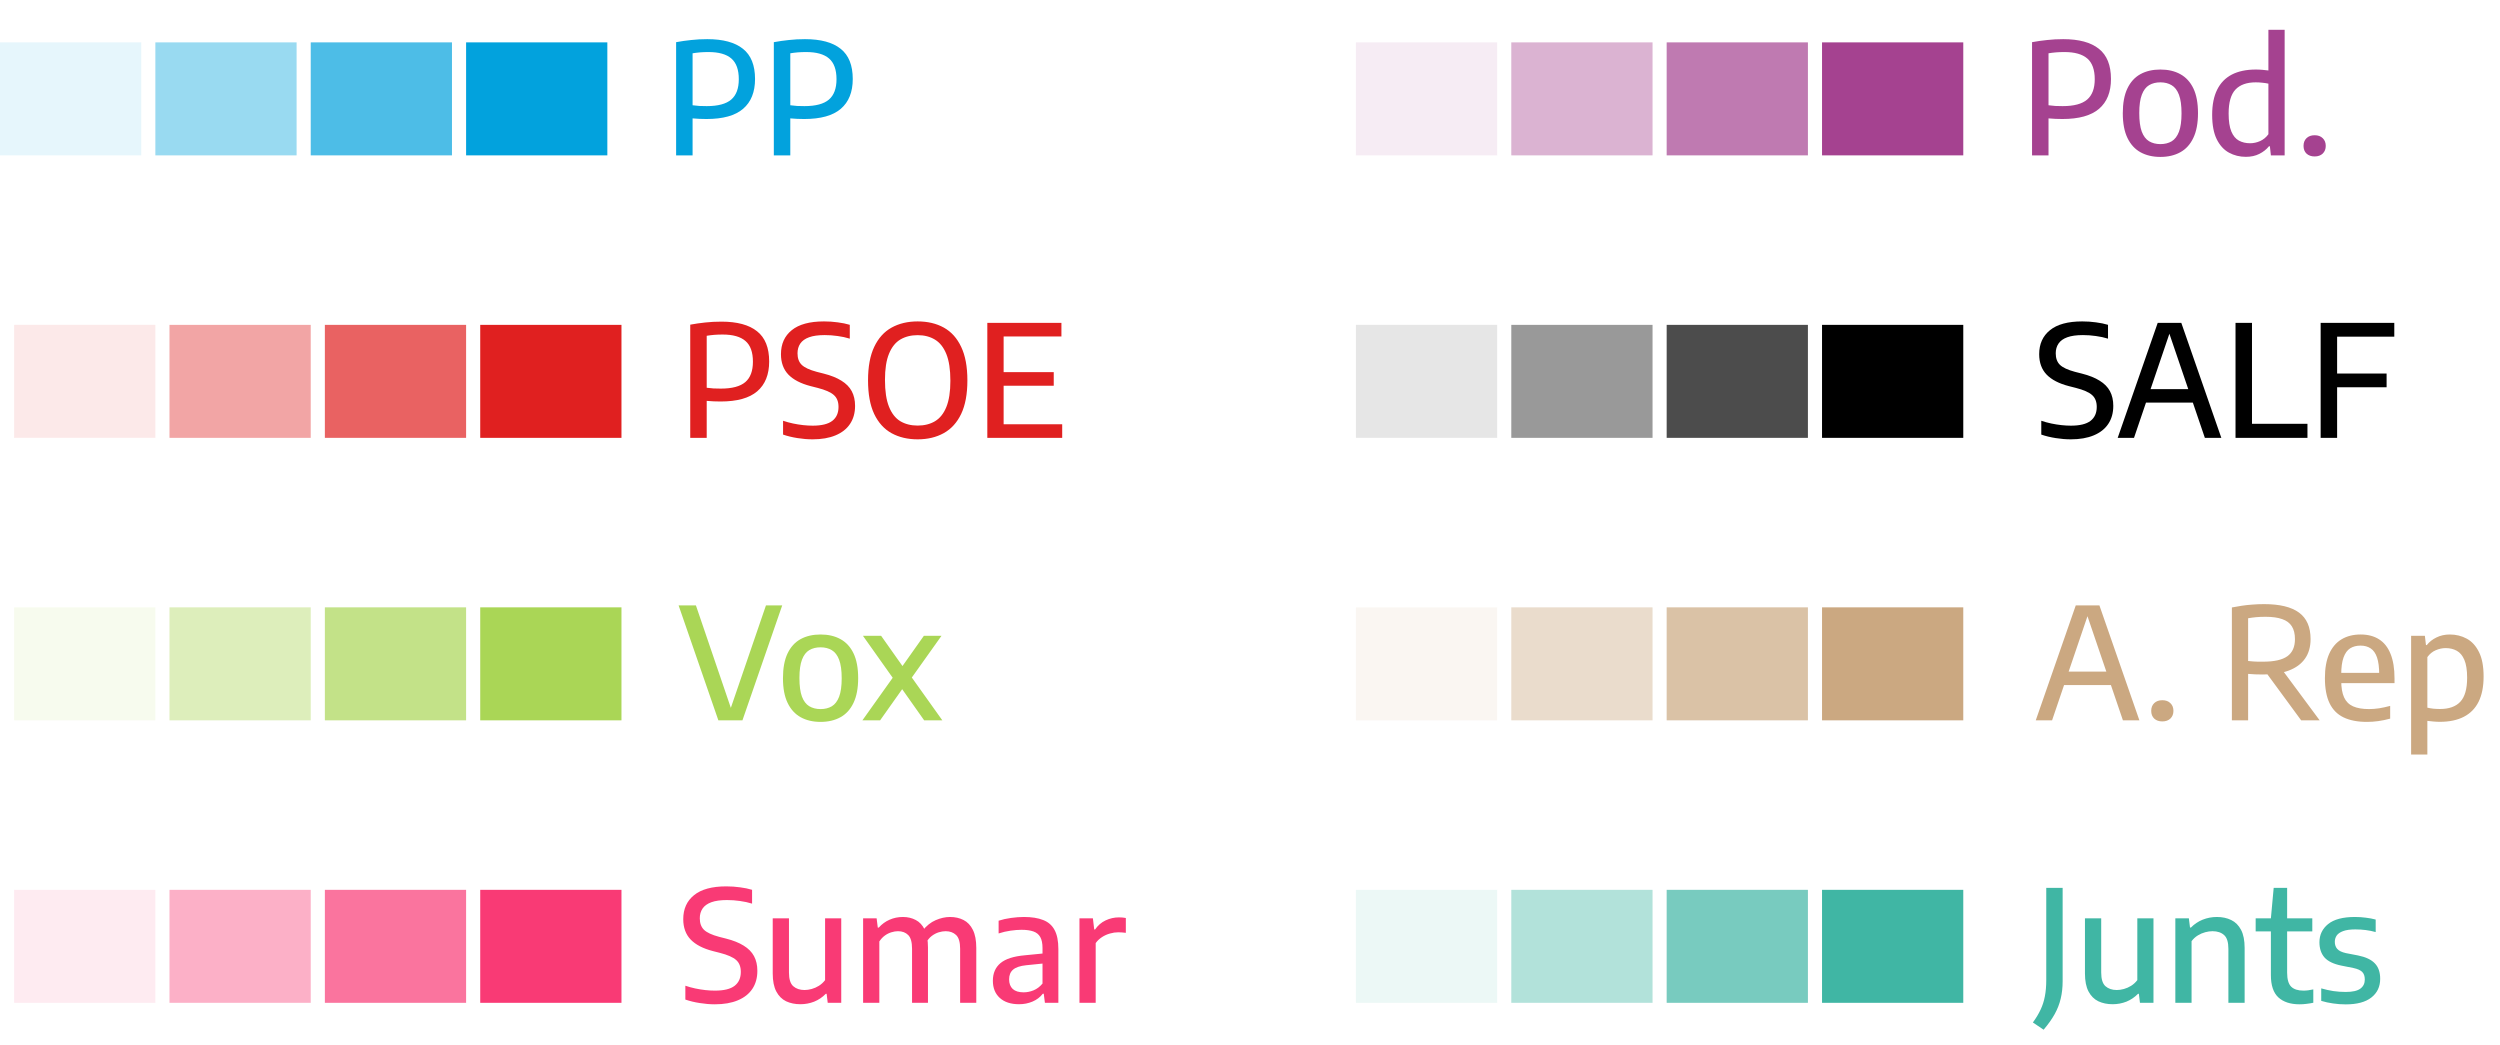 <svg width="177" height="74" viewBox="0 0 177 74" fill="none" xmlns="http://www.w3.org/2000/svg">
<path d="M139 43H129V51H139V43Z" fill="#CBA881"/>
<path opacity="0.7" d="M128 43H118V51H128V43Z" fill="#CBA881"/>
<path d="M117 43H107V51H117V43Z" fill="#CBA881" fill-opacity="0.4"/>
<path d="M106 43H96V51H106V43Z" fill="#CBA881" fill-opacity="0.1"/>
<path d="M144.132 51L146.965 42.86H148.637L151.469 51H150.303L147.713 43.394H147.872L145.287 51H144.132ZM145.755 48.503L146.019 47.551H149.577L149.841 48.503H145.755ZM153.093 51.077C152.858 51.077 152.667 51.011 152.521 50.879C152.378 50.743 152.306 50.56 152.306 50.329C152.306 50.098 152.378 49.915 152.521 49.779C152.664 49.643 152.854 49.575 153.093 49.575C153.335 49.575 153.525 49.645 153.665 49.785C153.808 49.92 153.879 50.102 153.879 50.329C153.879 50.553 153.808 50.734 153.665 50.873C153.522 51.009 153.331 51.077 153.093 51.077ZM158.017 51V43.008C158.237 42.965 158.468 42.924 158.71 42.888C158.952 42.851 159.205 42.823 159.469 42.805C159.737 42.783 160.014 42.772 160.3 42.772C161.404 42.772 162.227 42.972 162.769 43.371C163.316 43.771 163.589 44.396 163.589 45.247C163.589 45.797 163.457 46.259 163.193 46.633C162.933 47.003 162.551 47.284 162.049 47.474C161.55 47.661 160.938 47.755 160.212 47.755C160.007 47.755 159.823 47.751 159.662 47.744C159.501 47.733 159.336 47.722 159.167 47.711V51H158.017ZM162.923 51L160.129 47.194H161.411L164.232 51H162.923ZM160.228 46.847C161.013 46.847 161.585 46.719 161.944 46.462C162.304 46.202 162.483 45.799 162.483 45.252C162.483 44.879 162.41 44.576 162.263 44.345C162.117 44.11 161.889 43.94 161.581 43.834C161.277 43.724 160.883 43.669 160.399 43.669C160.15 43.669 159.928 43.678 159.733 43.696C159.543 43.714 159.354 43.74 159.167 43.773V46.798C159.295 46.809 159.413 46.82 159.519 46.831C159.629 46.838 159.739 46.844 159.849 46.847C159.963 46.847 160.089 46.847 160.228 46.847ZM167.579 51.11C166.919 51.11 166.368 51.004 165.924 50.791C165.484 50.578 165.154 50.245 164.934 49.79C164.714 49.332 164.604 48.738 164.604 48.008C164.604 47.319 164.705 46.747 164.906 46.292C165.112 45.834 165.403 45.491 165.781 45.264C166.159 45.036 166.61 44.922 167.134 44.922C167.647 44.922 168.082 45.036 168.437 45.264C168.797 45.491 169.068 45.836 169.251 46.297C169.438 46.756 169.532 47.335 169.532 48.035V48.365H165.242V47.639H168.668L168.448 47.761C168.448 47.255 168.397 46.851 168.294 46.55C168.192 46.25 168.041 46.035 167.843 45.907C167.645 45.775 167.405 45.709 167.123 45.709C166.841 45.709 166.597 45.773 166.391 45.901C166.19 46.03 166.034 46.244 165.924 46.545C165.814 46.846 165.759 47.251 165.759 47.761V48.19C165.759 48.684 165.827 49.081 165.962 49.377C166.098 49.671 166.311 49.882 166.6 50.01C166.89 50.138 167.266 50.203 167.728 50.203C167.955 50.203 168.194 50.184 168.443 50.148C168.692 50.107 168.953 50.05 169.224 49.977V50.879C168.927 50.96 168.645 51.018 168.377 51.055C168.109 51.092 167.843 51.11 167.579 51.11ZM170.707 53.42V45.016H171.681L171.758 45.67H171.818C171.994 45.447 172.221 45.267 172.5 45.132C172.779 44.992 173.096 44.922 173.452 44.922C173.884 44.922 174.28 45.02 174.64 45.214C175.003 45.408 175.292 45.724 175.509 46.16C175.729 46.593 175.839 47.172 175.839 47.898C175.839 48.609 175.721 49.203 175.487 49.68C175.252 50.153 174.904 50.509 174.442 50.747C173.983 50.985 173.417 51.105 172.742 51.105C172.592 51.105 172.44 51.097 172.286 51.083C172.132 51.072 171.989 51.057 171.857 51.038V53.42H170.707ZM172.753 50.197C173.391 50.197 173.87 50.026 174.189 49.685C174.511 49.341 174.673 48.776 174.673 47.992C174.673 47.445 174.607 47.02 174.475 46.715C174.346 46.411 174.167 46.197 173.936 46.072C173.708 45.947 173.448 45.885 173.155 45.885C172.916 45.885 172.68 45.936 172.445 46.039C172.214 46.138 172.018 46.299 171.857 46.523V50.103C171.978 50.133 172.119 50.157 172.28 50.175C172.441 50.19 172.599 50.197 172.753 50.197Z" fill="#CBA881"/>
<path d="M139 63H129V71H139V63Z" fill="#40B6A4"/>
<path d="M128 63H118V71H128V63Z" fill="#40B6A4" fill-opacity="0.7"/>
<path d="M117 63H107V71H117V63Z" fill="#40B6A4" fill-opacity="0.4"/>
<path d="M106 63H96V71H106V63Z" fill="#40B6A4" fill-opacity="0.1"/>
<path d="M144.688 72.903L143.928 72.391C144.156 72.08 144.337 71.777 144.473 71.484C144.612 71.191 144.713 70.877 144.776 70.543C144.842 70.206 144.875 69.821 144.875 69.388V62.86H146.035V69.466C146.035 69.913 145.989 70.325 145.898 70.703C145.81 71.081 145.667 71.447 145.469 71.803C145.271 72.159 145.01 72.525 144.688 72.903ZM149.573 71.099C149.196 71.099 148.858 71.029 148.561 70.89C148.268 70.747 148.037 70.516 147.868 70.197C147.7 69.878 147.615 69.453 147.615 68.921V65.016H148.765V68.855C148.765 69.321 148.866 69.643 149.067 69.823C149.273 70.003 149.539 70.093 149.865 70.093C150.026 70.093 150.195 70.069 150.371 70.021C150.547 69.973 150.717 69.898 150.882 69.796C151.047 69.693 151.194 69.559 151.322 69.394V65.016H152.466V71H151.509L151.432 70.362H151.372C151.13 70.608 150.855 70.793 150.547 70.918C150.239 71.038 149.914 71.099 149.573 71.099ZM154.014 71V65.016H154.971L155.053 65.671H155.119C155.354 65.428 155.629 65.243 155.944 65.115C156.263 64.987 156.601 64.922 156.956 64.922C157.338 64.922 157.675 64.994 157.968 65.137C158.265 65.28 158.498 65.513 158.667 65.835C158.835 66.154 158.92 66.582 158.92 67.117V71H157.77V67.177C157.77 66.708 157.669 66.384 157.468 66.204C157.266 66.021 156.991 65.929 156.643 65.929C156.481 65.929 156.311 65.953 156.131 66.001C155.952 66.048 155.777 66.123 155.609 66.226C155.44 66.329 155.292 66.464 155.163 66.633V71H154.014ZM162.809 71.105C162.164 71.105 161.663 70.941 161.307 70.615C160.955 70.285 160.779 69.763 160.779 69.047V65.016L160.977 62.86H161.929V68.861C161.929 69.334 162.024 69.665 162.215 69.856C162.406 70.043 162.695 70.136 163.084 70.136C163.194 70.136 163.304 70.129 163.414 70.115C163.524 70.1 163.647 70.078 163.782 70.049V70.995C163.632 71.028 163.473 71.053 163.304 71.072C163.139 71.094 162.974 71.105 162.809 71.105ZM159.701 65.945V65.016H163.711V65.945H159.701ZM166.081 71.11C165.769 71.11 165.469 71.088 165.179 71.044C164.889 71.004 164.611 70.943 164.343 70.862V69.977C164.636 70.061 164.924 70.126 165.206 70.169C165.492 70.21 165.782 70.23 166.075 70.23C166.556 70.23 166.9 70.153 167.109 69.999C167.322 69.845 167.428 69.629 167.428 69.35C167.428 69.115 167.368 68.938 167.247 68.817C167.126 68.692 166.919 68.598 166.625 68.536L165.767 68.365C165.214 68.252 164.816 68.059 164.574 67.788C164.336 67.513 164.216 67.154 164.216 66.71C164.216 66.186 164.422 65.757 164.832 65.423C165.247 65.089 165.879 64.922 166.73 64.922C166.994 64.922 167.251 64.939 167.5 64.972C167.749 65.001 167.982 65.045 168.198 65.104V65.99C167.96 65.924 167.724 65.876 167.489 65.847C167.254 65.817 167.01 65.802 166.757 65.802C166.391 65.802 166.101 65.843 165.888 65.924C165.679 66.001 165.529 66.105 165.437 66.237C165.349 66.369 165.305 66.517 165.305 66.683C165.305 66.884 165.362 67.051 165.476 67.183C165.593 67.315 165.797 67.414 166.086 67.48L166.944 67.645C167.491 67.755 167.889 67.942 168.138 68.206C168.391 68.466 168.517 68.831 168.517 69.3C168.517 69.858 168.308 70.3 167.89 70.626C167.476 70.949 166.873 71.11 166.081 71.11Z" fill="#40B6A4"/>
<path d="M139 23H129V31H139V23Z" fill="black"/>
<path opacity="0.7" d="M128 23H118V31H128V23Z" fill="black"/>
<path d="M117 23H107V31H117V23Z" fill="black" fill-opacity="0.4"/>
<path d="M106 23H96V31H106V23Z" fill="black" fill-opacity="0.1"/>
<path d="M146.613 31.105C146.264 31.105 145.909 31.075 145.546 31.017C145.186 30.962 144.845 30.879 144.523 30.769V29.79C144.75 29.867 144.985 29.931 145.227 29.983C145.469 30.034 145.707 30.072 145.942 30.098C146.176 30.124 146.402 30.137 146.618 30.137C147.252 30.137 147.716 30.023 148.01 29.796C148.303 29.568 148.45 29.24 148.45 28.811C148.45 28.444 148.34 28.164 148.12 27.97C147.9 27.771 147.516 27.603 146.97 27.463L146.475 27.337C145.778 27.157 145.254 26.886 144.902 26.523C144.55 26.156 144.374 25.674 144.374 25.076C144.374 24.354 144.629 23.788 145.139 23.377C145.648 22.963 146.409 22.756 147.421 22.756C147.755 22.756 148.079 22.777 148.395 22.822C148.71 22.862 148.994 22.921 149.247 22.997V23.977C148.976 23.892 148.688 23.83 148.384 23.79C148.083 23.745 147.779 23.724 147.471 23.724C147.016 23.724 146.647 23.775 146.365 23.878C146.083 23.98 145.876 24.129 145.744 24.323C145.612 24.517 145.546 24.748 145.546 25.016C145.546 25.364 145.645 25.636 145.843 25.83C146.044 26.024 146.398 26.189 146.904 26.325L147.399 26.451C147.909 26.58 148.327 26.747 148.653 26.952C148.983 27.154 149.227 27.401 149.385 27.695C149.542 27.988 149.621 28.334 149.621 28.734C149.621 29.233 149.502 29.66 149.264 30.015C149.029 30.367 148.686 30.637 148.235 30.824C147.788 31.011 147.247 31.105 146.613 31.105ZM149.933 31L152.765 22.86H154.437L157.27 31H156.104L153.513 23.393H153.673L151.088 31H149.933ZM151.555 28.503L151.819 27.552H155.378L155.642 28.503H151.555ZM158.275 31V22.86H159.441V30.005H163.368V31H158.275ZM164.302 31V22.86H169.516V23.834H165.468V31H164.302ZM165.083 27.419V26.446H168.971V27.419H165.083Z" fill="black"/>
<path d="M44 23H34V31H44V23Z" fill="#E02020"/>
<path d="M33 23H23V31H33V23Z" fill="#E02020" fill-opacity="0.7"/>
<path d="M22 23H12V31H22V23Z" fill="#E02020" fill-opacity="0.4"/>
<path d="M11 23H1V31H11V23Z" fill="#E02020" fill-opacity="0.1"/>
<path d="M48.869 31V22.986C49.221 22.921 49.577 22.869 49.936 22.832C50.295 22.792 50.675 22.772 51.075 22.772C52.189 22.772 53.031 22.999 53.599 23.454C54.171 23.905 54.457 24.618 54.457 25.593C54.457 26.517 54.175 27.221 53.61 27.706C53.049 28.186 52.185 28.426 51.02 28.426C50.847 28.426 50.682 28.422 50.525 28.415C50.37 28.408 50.207 28.397 50.035 28.382V31H48.869ZM51.036 27.513C51.832 27.513 52.409 27.359 52.769 27.051C53.128 26.743 53.307 26.263 53.307 25.61C53.307 24.935 53.132 24.446 52.779 24.142C52.428 23.837 51.889 23.685 51.163 23.685C50.95 23.685 50.752 23.692 50.569 23.707C50.389 23.722 50.211 23.744 50.035 23.773V27.453C50.2 27.474 50.361 27.491 50.519 27.502C50.68 27.509 50.853 27.513 51.036 27.513ZM57.531 31.105C57.182 31.105 56.827 31.075 56.464 31.017C56.104 30.962 55.763 30.879 55.441 30.769V29.79C55.668 29.867 55.903 29.931 56.145 29.983C56.386 30.034 56.625 30.072 56.859 30.098C57.094 30.124 57.32 30.137 57.536 30.137C58.17 30.137 58.634 30.023 58.928 29.796C59.221 29.568 59.367 29.24 59.367 28.811C59.367 28.444 59.258 28.164 59.038 27.97C58.818 27.771 58.434 27.603 57.888 27.463L57.393 27.337C56.696 27.157 56.172 26.886 55.82 26.523C55.468 26.156 55.292 25.674 55.292 25.076C55.292 24.354 55.547 23.788 56.056 23.377C56.566 22.963 57.327 22.756 58.339 22.756C58.673 22.756 58.997 22.777 59.312 22.822C59.628 22.862 59.912 22.921 60.165 22.997V23.977C59.894 23.892 59.606 23.83 59.301 23.79C59.001 23.745 58.697 23.724 58.389 23.724C57.934 23.724 57.565 23.775 57.283 23.878C57.001 23.98 56.794 24.129 56.661 24.323C56.529 24.517 56.464 24.748 56.464 25.016C56.464 25.364 56.562 25.636 56.761 25.83C56.962 26.024 57.316 26.189 57.822 26.325L58.317 26.451C58.827 26.58 59.245 26.747 59.571 26.952C59.901 27.154 60.145 27.401 60.303 27.695C60.46 27.988 60.539 28.334 60.539 28.734C60.539 29.233 60.42 29.66 60.181 30.015C59.947 30.367 59.604 30.637 59.153 30.824C58.706 31.011 58.165 31.105 57.531 31.105ZM64.971 31.105C64.267 31.105 63.651 30.96 63.123 30.67C62.595 30.377 62.184 29.922 61.891 29.306C61.601 28.69 61.457 27.898 61.457 26.93C61.457 25.962 61.603 25.17 61.897 24.554C62.19 23.938 62.599 23.485 63.123 23.195C63.651 22.902 64.267 22.756 64.971 22.756C65.679 22.756 66.297 22.902 66.825 23.195C67.353 23.489 67.761 23.944 68.051 24.559C68.344 25.172 68.491 25.962 68.491 26.93C68.491 27.898 68.344 28.69 68.051 29.306C67.758 29.918 67.347 30.371 66.819 30.665C66.291 30.958 65.675 31.105 64.971 31.105ZM64.971 30.131C65.444 30.131 65.853 30.028 66.198 29.823C66.546 29.614 66.814 29.279 67.001 28.817C67.191 28.351 67.287 27.733 67.287 26.963C67.287 26.167 67.191 25.535 67.001 25.066C66.81 24.593 66.54 24.252 66.192 24.043C65.847 23.834 65.44 23.729 64.971 23.729C64.502 23.729 64.093 23.832 63.745 24.037C63.4 24.242 63.132 24.578 62.942 25.044C62.751 25.506 62.656 26.123 62.656 26.897C62.656 27.693 62.751 28.327 62.942 28.8C63.132 29.273 63.4 29.614 63.745 29.823C64.093 30.028 64.502 30.131 64.971 30.131ZM69.902 31V22.86H75.149V23.823H71.057V30.038H75.204V31H69.902ZM70.617 27.309V26.347H74.605V27.309H70.617Z" fill="#E02020"/>
<path d="M44 43H34V51H44V43Z" fill="#AAD656"/>
<path d="M33 43H23V51H33V43Z" fill="#AAD656" fill-opacity="0.7"/>
<path d="M22 43H12V51H22V43Z" fill="#AAD656" fill-opacity="0.4"/>
<path d="M11 43H1V51H11V43Z" fill="#AAD656" fill-opacity="0.1"/>
<path d="M50.86 51L48.044 42.86H49.27L51.872 50.494H51.614L54.231 42.86H55.381L52.565 51H50.86ZM58.096 51.11C57.557 51.11 57.088 51 56.688 50.78C56.292 50.56 55.984 50.223 55.764 49.768C55.544 49.313 55.434 48.73 55.434 48.019C55.434 47.304 55.542 46.719 55.758 46.264C55.975 45.81 56.281 45.472 56.677 45.252C57.077 45.032 57.55 44.922 58.096 44.922C58.642 44.922 59.113 45.032 59.509 45.252C59.909 45.472 60.217 45.81 60.433 46.264C60.65 46.719 60.758 47.302 60.758 48.014C60.758 48.721 60.648 49.304 60.428 49.763C60.212 50.221 59.904 50.56 59.504 50.78C59.104 51 58.635 51.11 58.096 51.11ZM58.096 50.203C58.404 50.203 58.67 50.136 58.893 50.005C59.117 49.869 59.289 49.643 59.41 49.328C59.531 49.009 59.592 48.575 59.592 48.025C59.592 47.467 59.531 47.029 59.41 46.71C59.289 46.391 59.117 46.166 58.893 46.033C58.67 45.898 58.404 45.83 58.096 45.83C57.788 45.83 57.522 45.896 57.298 46.028C57.075 46.16 56.902 46.386 56.781 46.705C56.66 47.02 56.6 47.453 56.6 48.002C56.6 48.56 56.659 48.998 56.776 49.317C56.897 49.636 57.069 49.863 57.293 49.999C57.52 50.135 57.788 50.203 58.096 50.203ZM65.431 51L63.874 48.794L63.203 47.986L61.097 45.016H62.384L63.896 47.156L64.556 47.969L66.718 51H65.431ZM61.058 51L63.203 47.986L63.896 47.156L65.409 45.016H66.657L64.556 47.969L63.874 48.794L62.312 51H61.058Z" fill="#AAD656"/>
<path d="M44 63H34V71H44V63Z" fill="#F93A75"/>
<path d="M33 63H23V71H33V63Z" fill="#F93A75" fill-opacity="0.7"/>
<path d="M22 63H12V71H22V63Z" fill="#F93A75" fill-opacity="0.4"/>
<path d="M11 63H1V71H11V63Z" fill="#F93A75" fill-opacity="0.1"/>
<path d="M50.612 71.105C50.264 71.105 49.908 71.075 49.545 71.016C49.186 70.962 48.845 70.879 48.523 70.769V69.79C48.75 69.867 48.984 69.931 49.227 69.983C49.468 70.034 49.707 70.072 49.941 70.098C50.176 70.124 50.402 70.136 50.618 70.136C51.252 70.136 51.716 70.023 52.01 69.796C52.303 69.568 52.45 69.24 52.45 68.811C52.45 68.444 52.34 68.164 52.12 67.969C51.9 67.772 51.516 67.603 50.97 67.463L50.475 67.337C49.778 67.157 49.254 66.886 48.902 66.523C48.55 66.156 48.374 65.674 48.374 65.076C48.374 64.354 48.629 63.788 49.139 63.377C49.648 62.963 50.409 62.755 51.421 62.755C51.755 62.755 52.079 62.778 52.395 62.822C52.71 62.862 52.994 62.92 53.247 62.998V63.977C52.976 63.892 52.688 63.83 52.383 63.789C52.083 63.745 51.779 63.724 51.471 63.724C51.016 63.724 50.647 63.775 50.365 63.877C50.083 63.98 49.876 64.129 49.743 64.323C49.611 64.517 49.545 64.748 49.545 65.016C49.545 65.364 49.645 65.636 49.843 65.83C50.044 66.024 50.398 66.189 50.904 66.325L51.399 66.451C51.909 66.58 52.327 66.747 52.653 66.952C52.983 67.154 53.227 67.401 53.385 67.695C53.542 67.988 53.621 68.334 53.621 68.734C53.621 69.233 53.502 69.66 53.264 70.016C53.029 70.368 52.686 70.637 52.235 70.824C51.788 71.011 51.247 71.105 50.612 71.105ZM56.667 71.099C56.289 71.099 55.952 71.029 55.655 70.89C55.362 70.747 55.131 70.516 54.962 70.197C54.794 69.878 54.709 69.453 54.709 68.921V65.016H55.859V68.855C55.859 69.321 55.959 69.643 56.161 69.823C56.367 70.003 56.632 70.093 56.959 70.093C57.12 70.093 57.289 70.069 57.465 70.021C57.641 69.973 57.811 69.898 57.976 69.796C58.141 69.693 58.288 69.559 58.416 69.394V65.016H59.56V71H58.603L58.526 70.362H58.466C58.224 70.608 57.949 70.793 57.641 70.918C57.333 71.038 57.008 71.099 56.667 71.099ZM61.108 71V65.016H62.065L62.147 65.676H62.213C62.437 65.427 62.693 65.24 62.983 65.115C63.276 64.987 63.59 64.922 63.923 64.922C64.264 64.922 64.569 64.994 64.837 65.137C65.104 65.276 65.315 65.504 65.469 65.819C65.623 66.134 65.7 66.556 65.7 67.084V71H64.573V67.172C64.573 66.703 64.481 66.378 64.297 66.198C64.118 66.019 63.878 65.929 63.577 65.929C63.427 65.929 63.271 65.955 63.109 66.006C62.948 66.054 62.794 66.131 62.648 66.237C62.501 66.343 62.371 66.483 62.257 66.655V71H61.108ZM67.977 71V67.172C67.977 66.703 67.882 66.378 67.691 66.198C67.5 66.019 67.255 65.929 66.954 65.929C66.8 65.929 66.637 65.955 66.465 66.006C66.296 66.057 66.131 66.144 65.969 66.264C65.812 66.385 65.676 66.549 65.562 66.754L65.299 65.912C65.585 65.549 65.9 65.295 66.245 65.148C66.593 64.998 66.932 64.922 67.262 64.922C67.621 64.922 67.94 64.994 68.219 65.137C68.501 65.28 68.721 65.513 68.879 65.835C69.04 66.154 69.121 66.582 69.121 67.117V71H67.977ZM72.149 71.099C71.57 71.099 71.115 70.951 70.785 70.653C70.459 70.356 70.295 69.951 70.295 69.438C70.295 68.906 70.475 68.49 70.834 68.189C71.194 67.889 71.769 67.704 72.561 67.634L74.063 67.486L74.178 68.184L72.66 68.338C72.228 68.382 71.916 68.487 71.725 68.651C71.538 68.813 71.445 69.04 71.445 69.334C71.445 69.63 71.531 69.86 71.703 70.021C71.879 70.179 72.136 70.257 72.473 70.257C72.708 70.257 72.943 70.21 73.177 70.115C73.412 70.019 73.623 69.86 73.81 69.636V67.128C73.81 66.791 73.757 66.528 73.65 66.341C73.544 66.154 73.381 66.022 73.161 65.945C72.941 65.868 72.66 65.83 72.319 65.83C72.092 65.83 71.835 65.85 71.549 65.891C71.263 65.931 70.981 65.997 70.702 66.088V65.186C70.97 65.099 71.265 65.032 71.588 64.989C71.91 64.945 72.213 64.922 72.495 64.922C73.042 64.922 73.495 64.994 73.854 65.137C74.217 65.276 74.486 65.511 74.662 65.841C74.842 66.171 74.932 66.622 74.932 67.194V71H73.98L73.898 70.356H73.832C73.641 70.602 73.397 70.787 73.1 70.912C72.807 71.037 72.49 71.099 72.149 71.099ZM76.426 71V65.016H77.377L77.471 65.808H77.531C77.726 65.522 77.973 65.308 78.274 65.165C78.575 65.022 78.894 64.95 79.231 64.95C79.319 64.95 79.403 64.954 79.484 64.961C79.565 64.968 79.64 64.979 79.709 64.994V66.044C79.621 66.03 79.532 66.021 79.44 66.017C79.352 66.01 79.262 66.006 79.17 66.006C78.98 66.006 78.784 66.035 78.582 66.094C78.384 66.149 78.197 66.233 78.021 66.347C77.845 66.461 77.696 66.602 77.575 66.77V71H76.426Z" fill="#F93A75"/>
<path d="M43 3H33V11H43V3Z" fill="#02A2DD"/>
<path d="M32 3H22V11H32V3Z" fill="#02A2DD" fill-opacity="0.7"/>
<path d="M21 3H11V11H21V3Z" fill="#02A2DD" fill-opacity="0.4"/>
<path d="M10 3H0V11H10V3Z" fill="#02A2DD" fill-opacity="0.1"/>
<path d="M47.869 11V2.986C48.221 2.921 48.577 2.869 48.936 2.833C49.295 2.792 49.675 2.772 50.075 2.772C51.189 2.772 52.031 2.999 52.599 3.454C53.171 3.905 53.457 4.618 53.457 5.593C53.457 6.518 53.175 7.221 52.61 7.705C52.049 8.186 51.185 8.426 50.02 8.426C49.847 8.426 49.682 8.422 49.525 8.415C49.37 8.408 49.207 8.397 49.035 8.382V11H47.869ZM50.036 7.513C50.832 7.513 51.409 7.359 51.769 7.051C52.128 6.743 52.307 6.263 52.307 5.61C52.307 4.935 52.132 4.446 51.779 4.141C51.428 3.837 50.889 3.685 50.163 3.685C49.95 3.685 49.752 3.692 49.569 3.707C49.389 3.722 49.211 3.744 49.035 3.773V7.452C49.2 7.474 49.361 7.491 49.519 7.502C49.68 7.509 49.853 7.513 50.036 7.513ZM54.787 11V2.986C55.139 2.921 55.495 2.869 55.854 2.833C56.213 2.792 56.593 2.772 56.992 2.772C58.107 2.772 58.949 2.999 59.517 3.454C60.089 3.905 60.375 4.618 60.375 5.593C60.375 6.518 60.093 7.221 59.528 7.705C58.967 8.186 58.103 8.426 56.938 8.426C56.765 8.426 56.6 8.422 56.443 8.415C56.288 8.408 56.125 8.397 55.953 8.382V11H54.787ZM56.954 7.513C57.75 7.513 58.327 7.359 58.687 7.051C59.046 6.743 59.225 6.263 59.225 5.61C59.225 4.935 59.05 4.446 58.697 4.141C58.346 3.837 57.806 3.685 57.081 3.685C56.868 3.685 56.67 3.692 56.486 3.707C56.307 3.722 56.129 3.744 55.953 3.773V7.452C56.118 7.474 56.279 7.491 56.437 7.502C56.598 7.509 56.771 7.513 56.954 7.513Z" fill="#02A2DD"/>
<path d="M139 3H129V11H139V3Z" fill="#A54290"/>
<path opacity="0.7" d="M128 3H118V11H128V3Z" fill="#A54290"/>
<path d="M117 3H107V11H117V3Z" fill="#A54290" fill-opacity="0.4"/>
<path d="M106 3H96V11H106V3Z" fill="#A54290" fill-opacity="0.1"/>
<path d="M143.869 11V2.986C144.221 2.921 144.577 2.869 144.936 2.833C145.295 2.792 145.675 2.772 146.075 2.772C147.189 2.772 148.031 2.999 148.599 3.454C149.171 3.905 149.457 4.618 149.457 5.593C149.457 6.518 149.175 7.221 148.61 7.705C148.049 8.186 147.186 8.426 146.02 8.426C145.847 8.426 145.682 8.422 145.525 8.415C145.371 8.408 145.207 8.397 145.035 8.382V11H143.869ZM146.036 7.513C146.832 7.513 147.409 7.359 147.769 7.051C148.128 6.743 148.308 6.263 148.308 5.61C148.308 4.935 148.132 4.446 147.78 4.141C147.428 3.837 146.889 3.685 146.163 3.685C145.95 3.685 145.752 3.692 145.569 3.707C145.389 3.722 145.211 3.744 145.035 3.773V7.452C145.2 7.474 145.361 7.491 145.519 7.502C145.68 7.509 145.853 7.513 146.036 7.513ZM152.956 11.11C152.417 11.11 151.948 11 151.548 10.78C151.152 10.56 150.844 10.223 150.624 9.768C150.404 9.313 150.294 8.73 150.294 8.019C150.294 7.304 150.402 6.719 150.619 6.264C150.835 5.81 151.141 5.473 151.537 5.253C151.937 5.032 152.41 4.923 152.956 4.923C153.503 4.923 153.974 5.032 154.37 5.253C154.769 5.473 155.077 5.81 155.294 6.264C155.51 6.719 155.618 7.302 155.618 8.014C155.618 8.721 155.508 9.304 155.288 9.762C155.072 10.221 154.764 10.56 154.364 10.78C153.965 11 153.495 11.11 152.956 11.11ZM152.956 10.203C153.264 10.203 153.53 10.136 153.754 10.005C153.977 9.869 154.15 9.643 154.271 9.328C154.392 9.009 154.452 8.575 154.452 8.024C154.452 7.467 154.392 7.029 154.271 6.71C154.15 6.391 153.977 6.165 153.754 6.034C153.53 5.898 153.264 5.83 152.956 5.83C152.648 5.83 152.382 5.896 152.159 6.028C151.935 6.16 151.763 6.386 151.642 6.705C151.521 7.02 151.46 7.452 151.46 8.002C151.46 8.56 151.519 8.998 151.636 9.317C151.757 9.636 151.93 9.863 152.153 9.999C152.381 10.135 152.648 10.203 152.956 10.203ZM159.008 11.104C158.572 11.104 158.172 11.005 157.809 10.807C157.45 10.61 157.162 10.294 156.946 9.861C156.73 9.425 156.621 8.848 156.621 8.129C156.621 7.418 156.739 6.825 156.973 6.353C157.208 5.876 157.555 5.518 158.013 5.28C158.475 5.042 159.043 4.923 159.718 4.923C159.872 4.923 160.026 4.93 160.18 4.944C160.334 4.955 160.475 4.97 160.603 4.989V2.112H161.753V11H160.779L160.708 10.357H160.642C160.466 10.576 160.239 10.756 159.96 10.896C159.685 11.035 159.368 11.104 159.008 11.104ZM159.305 10.142C159.547 10.142 159.784 10.091 160.015 9.988C160.246 9.885 160.442 9.724 160.603 9.504V5.923C160.482 5.894 160.341 5.872 160.18 5.857C160.022 5.839 159.865 5.83 159.707 5.83C159.073 5.83 158.594 6 158.271 6.341C157.949 6.683 157.787 7.247 157.787 8.036C157.787 8.578 157.852 9.004 157.98 9.312C158.108 9.616 158.286 9.83 158.513 9.955C158.744 10.08 159.008 10.142 159.305 10.142ZM163.877 11.077C163.642 11.077 163.451 11.011 163.305 10.879C163.162 10.743 163.09 10.56 163.09 10.329C163.09 10.098 163.162 9.915 163.305 9.779C163.448 9.643 163.638 9.575 163.877 9.575C164.119 9.575 164.309 9.645 164.449 9.784C164.592 9.92 164.663 10.102 164.663 10.329C164.663 10.553 164.592 10.734 164.449 10.873C164.306 11.009 164.115 11.077 163.877 11.077Z" fill="#A54290"/>
</svg>
